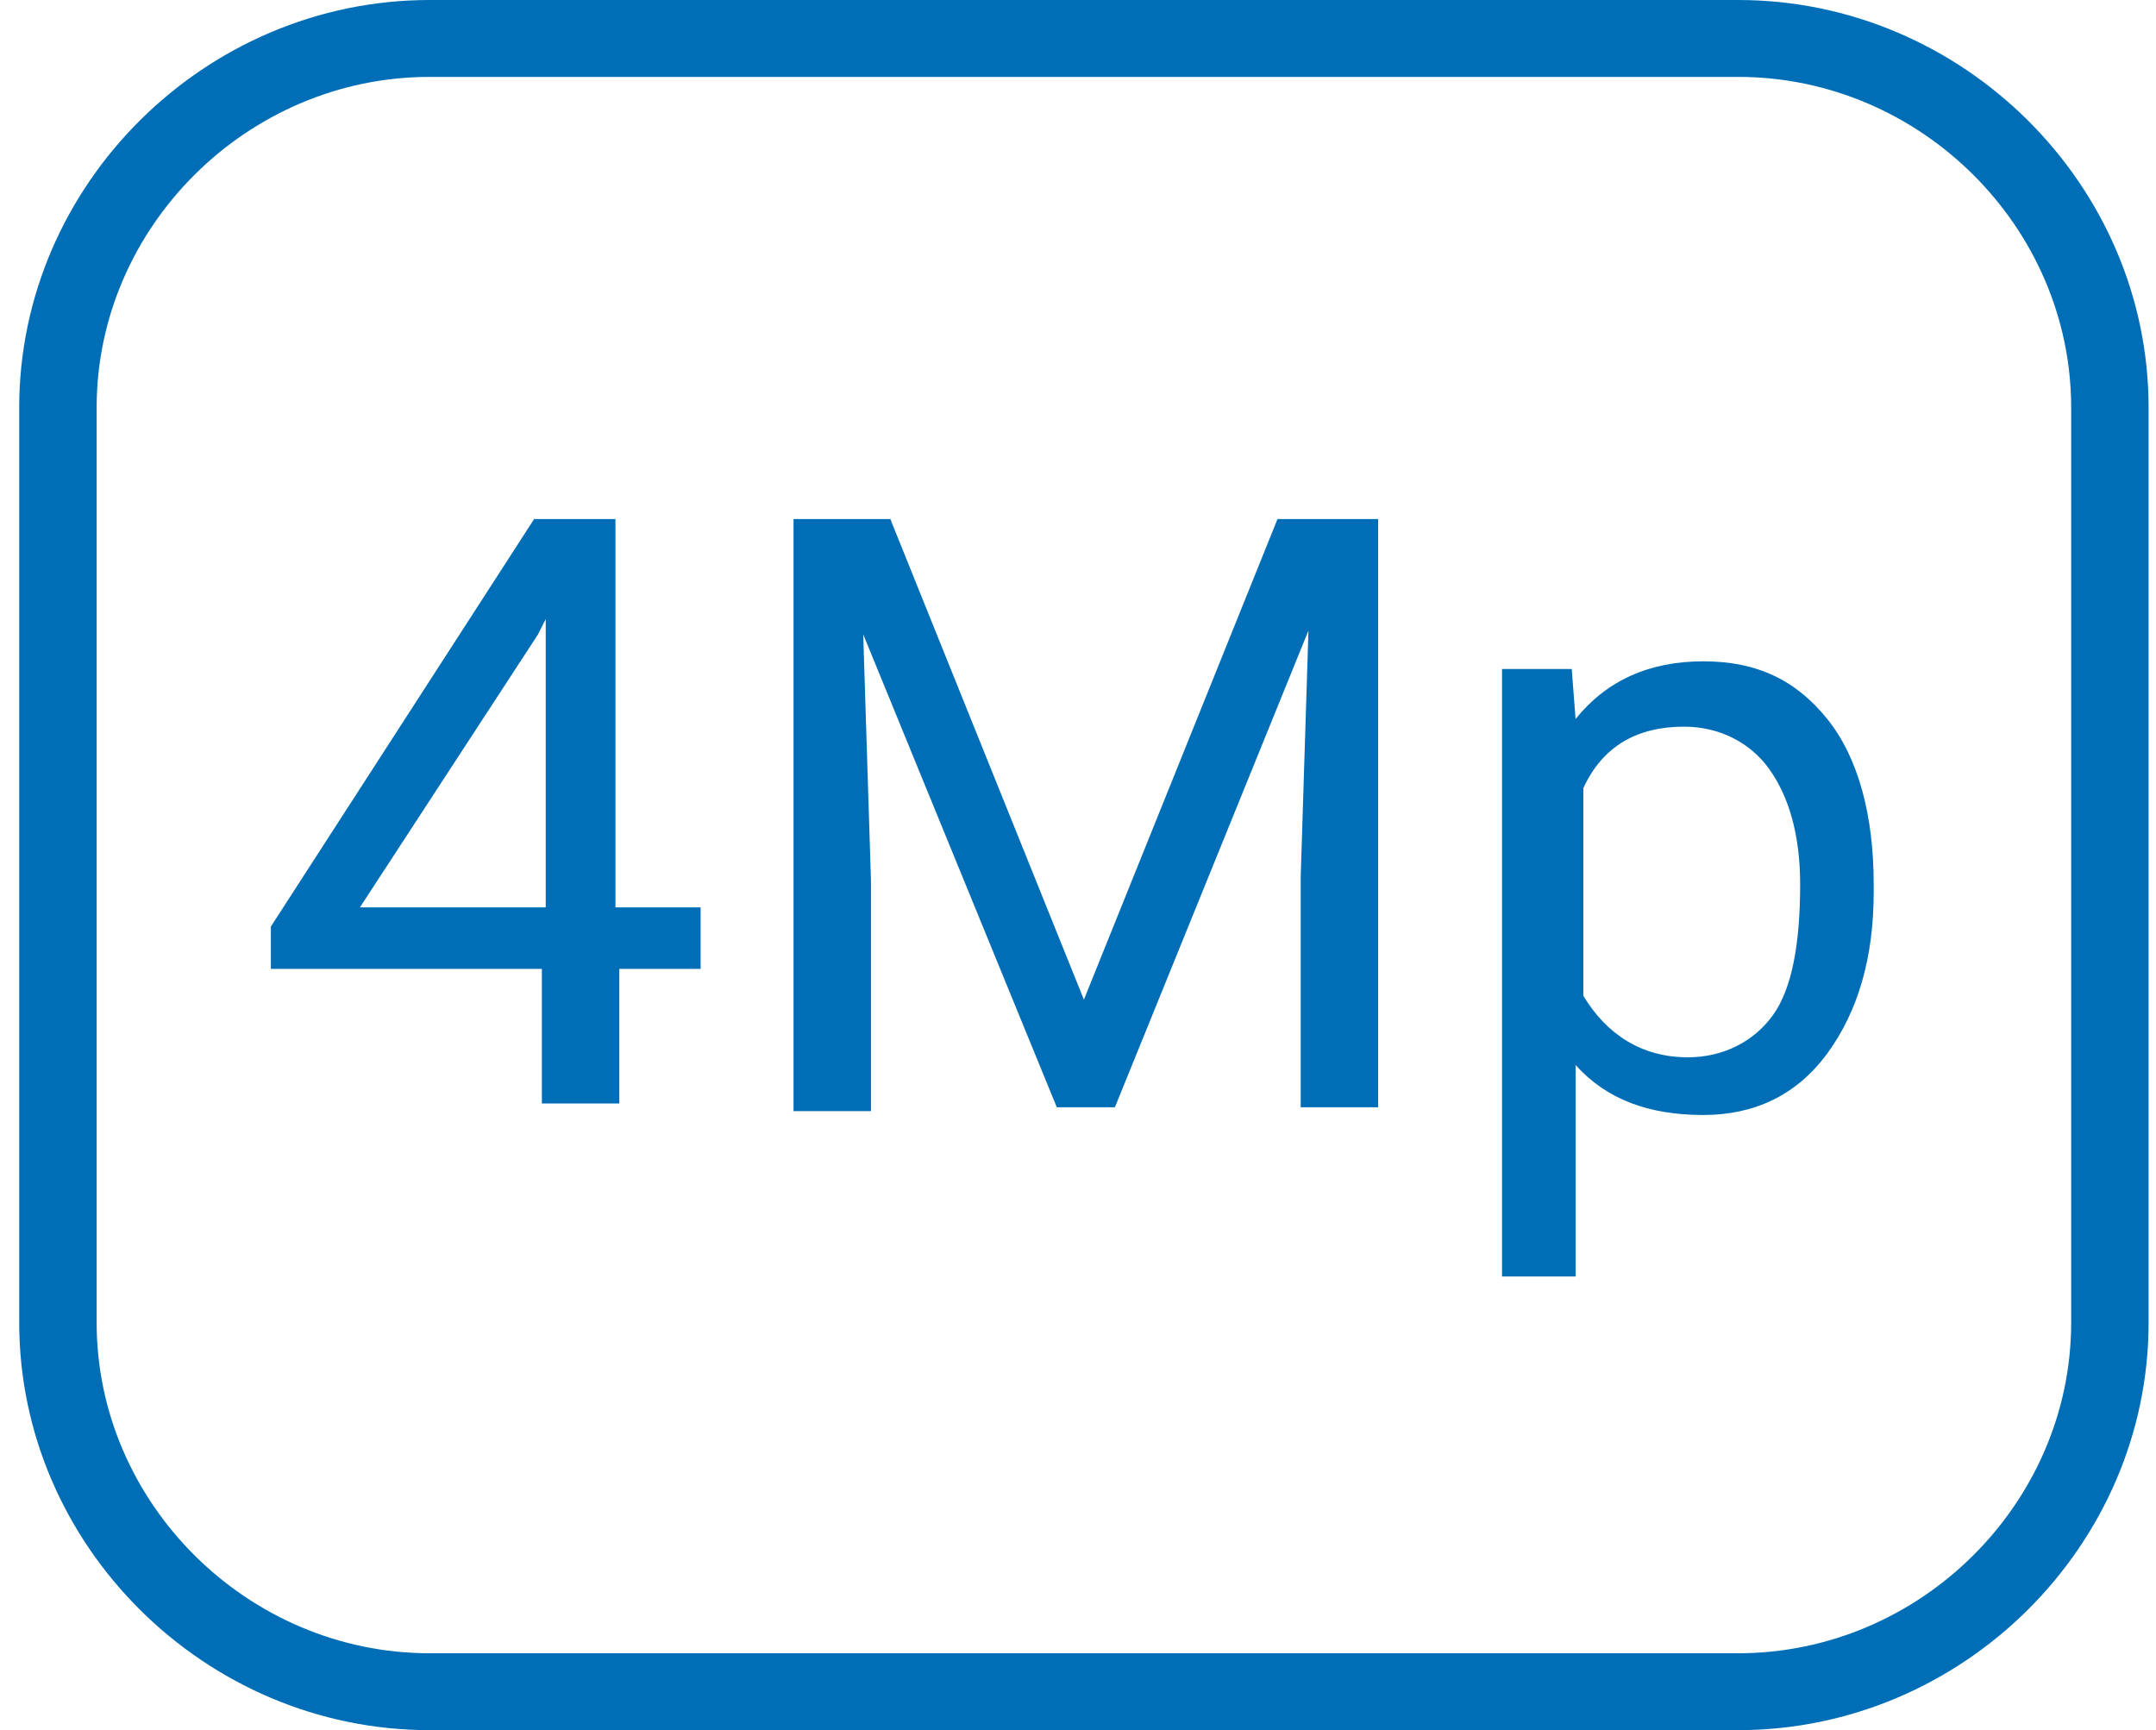 <svg width="81" height="65" viewBox="0 0 81 65" fill="none" xmlns="http://www.w3.org/2000/svg">
<path d="M65.303 65H16.14C7.704 65 0.722 58.067 0.722 49.689V15.311C0.722 6.933 7.704 0 16.14 0H65.303C73.74 0 80.722 6.933 80.722 15.311V49.689C80.722 58.067 73.74 65 65.303 65ZM16.14 2.889C9.303 2.889 3.631 8.522 3.631 15.311V49.689C3.631 56.478 9.303 62.111 16.14 62.111H65.303C72.14 62.111 77.813 56.478 77.813 49.689V15.311C77.813 8.522 72.14 2.889 65.303 2.889H16.14Z" fill="#006EB6"/>
<path d="M23.267 34.089H26.322V36.4H23.267V41.456H20.358V36.4H10.176V34.811L20.067 19.5H23.122V34.089H23.267ZM13.522 34.089H20.503V23.256L20.213 23.833L13.522 34.089Z" fill="#006EB6"/>
<path d="M33.449 19.5L40.722 37.556L47.995 19.5H51.777V41.6H48.867V32.933L49.158 23.689L41.886 41.6H39.704L32.431 23.833L32.722 33.078V41.744H29.813V19.5H33.449Z" fill="#006EB6"/>
<path d="M70.394 33.511C70.394 35.967 69.812 37.989 68.649 39.578C67.485 41.167 65.885 41.889 63.994 41.889C61.958 41.889 60.358 41.311 59.194 40.011V47.956H56.431V25.133H59.049L59.194 27.011C60.358 25.567 61.958 24.845 63.994 24.845C66.031 24.845 67.485 25.567 68.649 27.011C69.812 28.456 70.394 30.622 70.394 33.222V33.511ZM67.631 33.222C67.631 31.345 67.194 29.9 66.467 28.889C65.74 27.878 64.576 27.3 63.267 27.3C61.522 27.3 60.212 28.022 59.485 29.611V37.411C60.358 38.856 61.667 39.722 63.413 39.722C64.722 39.722 65.885 39.145 66.612 38.133C67.34 37.122 67.631 35.389 67.631 33.222Z" fill="#006EB6"/>
</svg>
